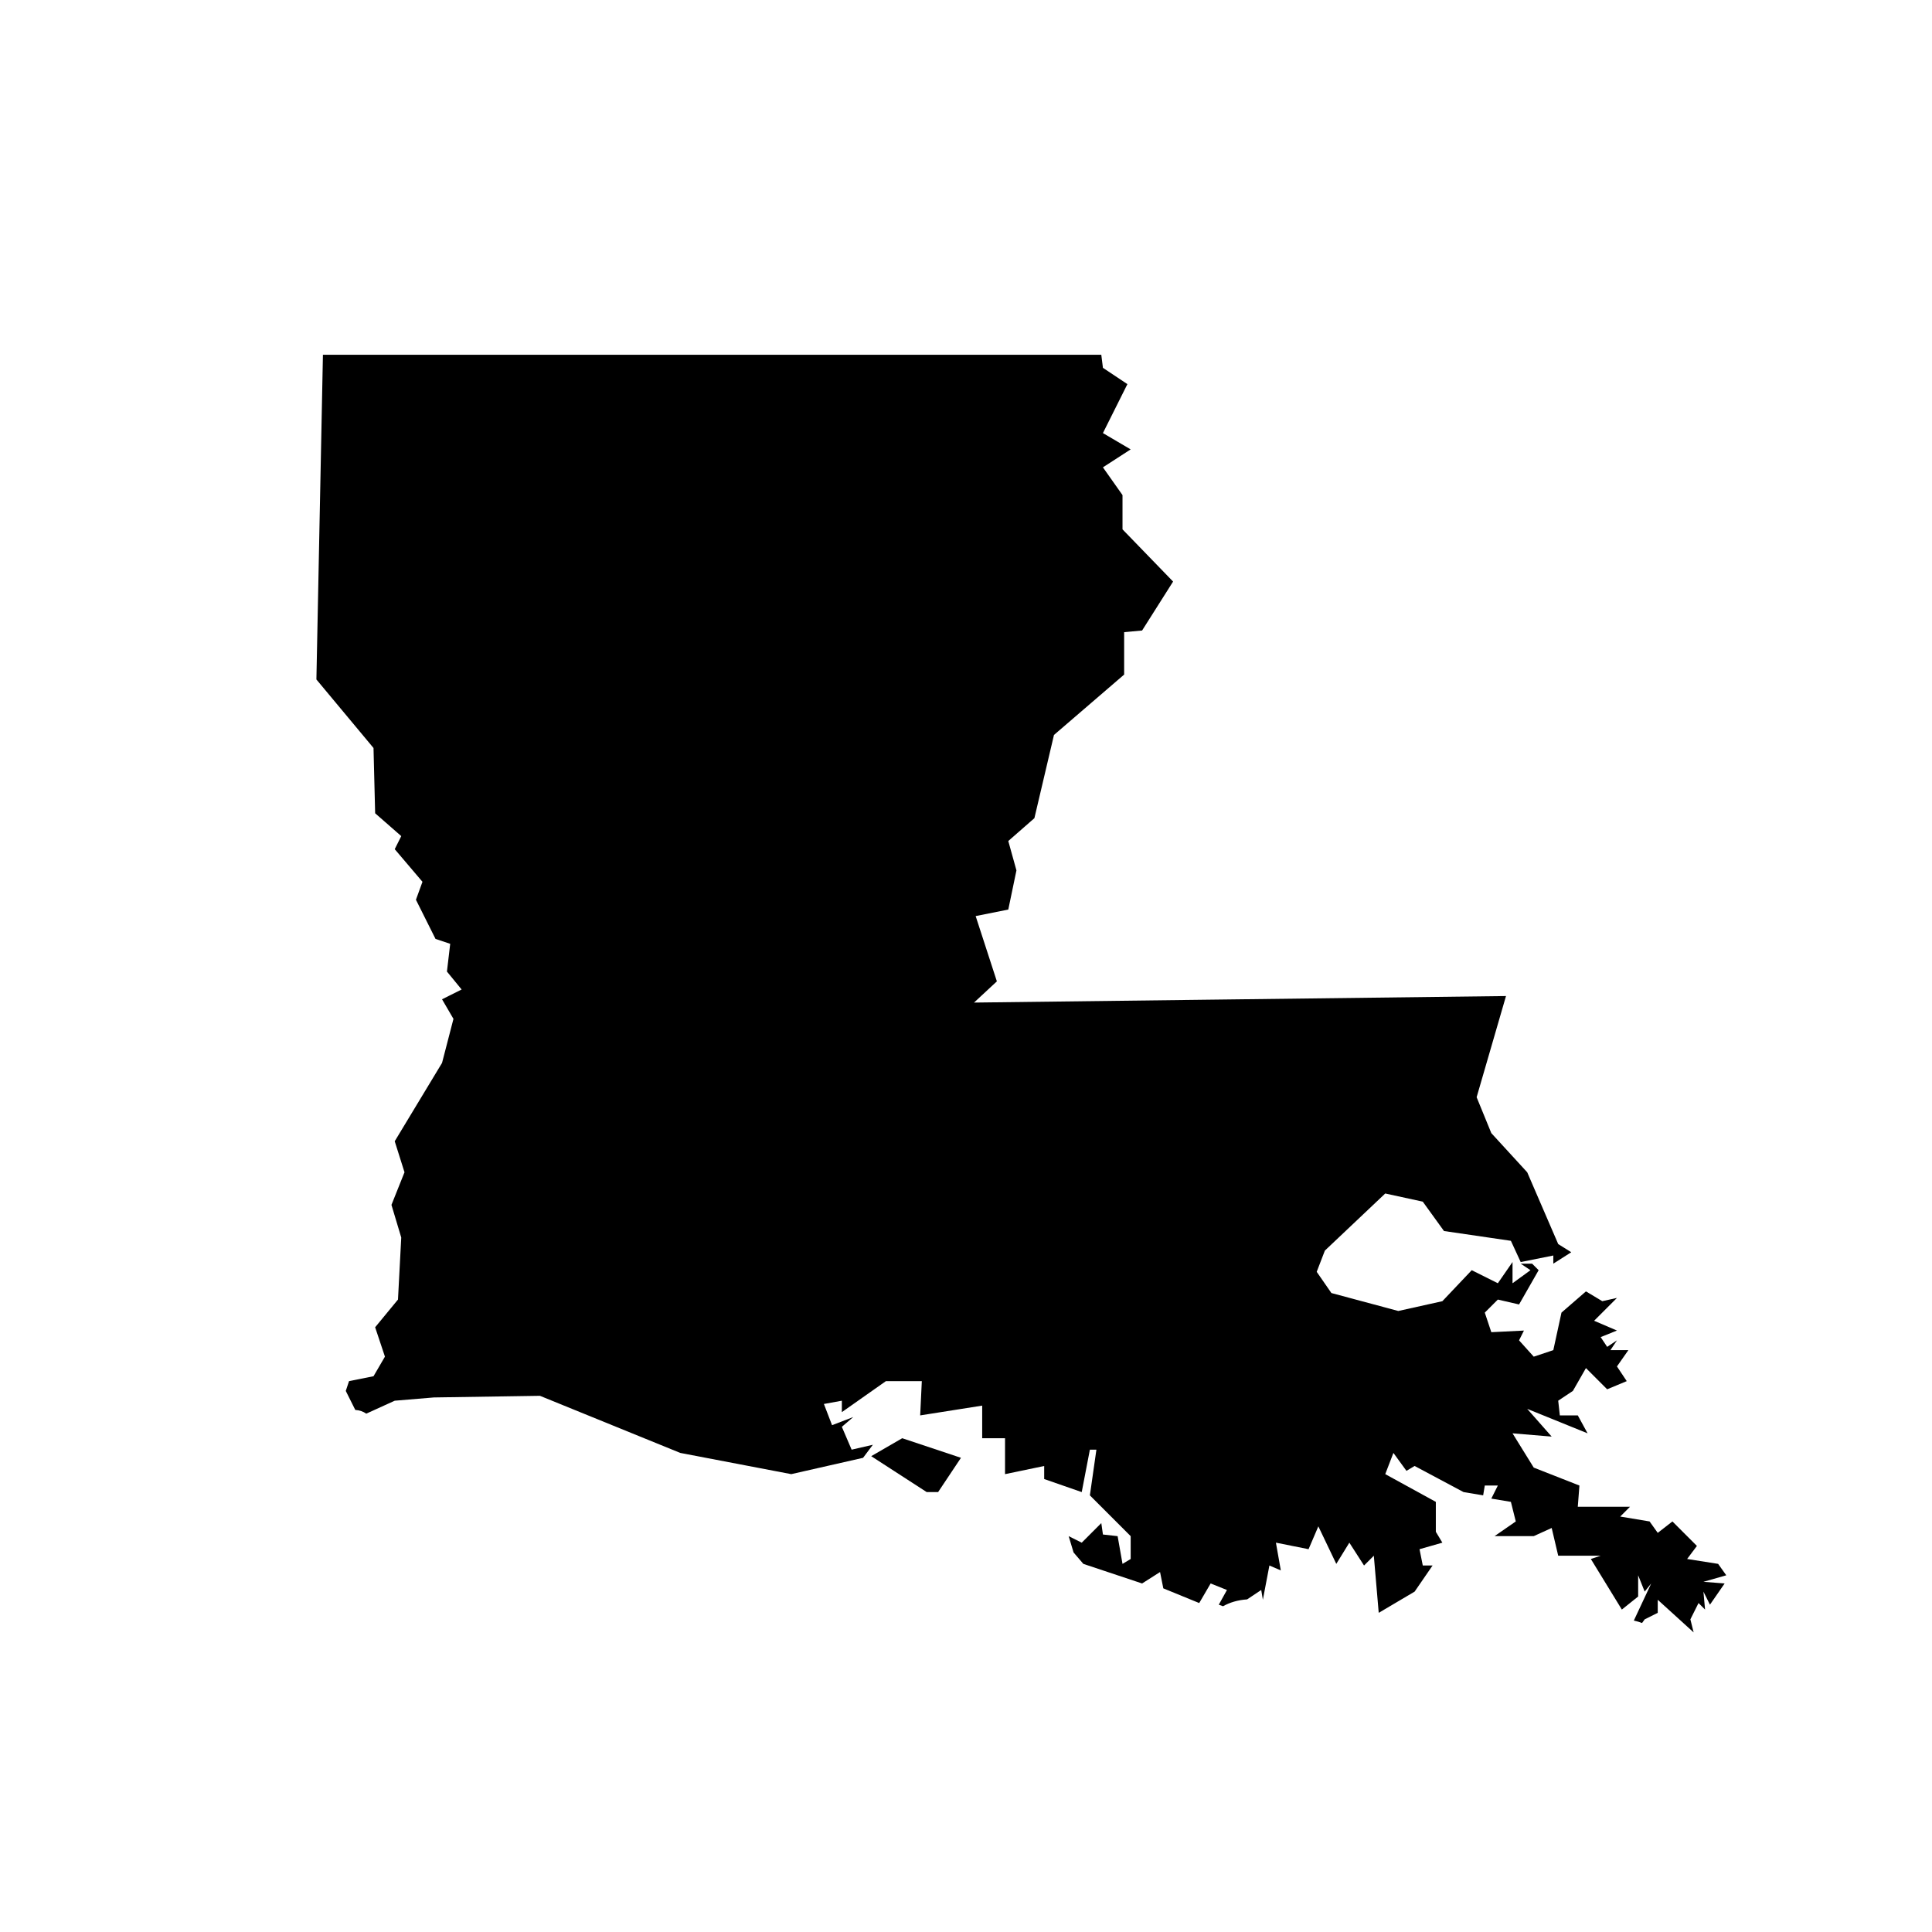 <?xml version="1.0" encoding="utf-8"?>
<!-- Generator: Adobe Illustrator 17.0.0, SVG Export Plug-In . SVG Version: 6.00 Build 0)  -->
<!DOCTYPE svg PUBLIC "-//W3C//DTD SVG 1.1//EN" "http://www.w3.org/Graphics/SVG/1.1/DTD/svg11.dtd">
<svg version="1.1" id="Layer_1" xmlns="http://www.w3.org/2000/svg" xmlns:xlink="http://www.w3.org/1999/xlink" x="0px" y="0px"
	 width="216px" height="216px" viewBox="0 0 216 216" enable-background="new 0 0 216 216" xml:space="preserve">
<g>
	<polygon points="97.403,162.802 103.606,166.816 104.883,166.816 107.437,162.985 100.87,160.795 	"/>
	<path d="M193,176.12l-0.912-1.277l-3.466-0.547l1.095-1.459l-2.737-2.737l-1.642,1.277l-0.912-1.277l-3.284-0.547l1.095-1.095
		h-5.838l0.183-2.372l-5.108-2.007l-2.372-3.831l4.378,0.365l-2.736-3.101l6.75,2.737l-1.095-2.007h-2.007l-0.182-1.642l1.642-1.094
		l1.459-2.554l2.372,2.372l2.189-0.912l-1.094-1.642l1.277-1.824h-2.006l0.73-1.095l-1.095,0.73l-0.73-1.094l1.824-0.73
		l-2.554-1.095l2.554-2.554l-1.642,0.365l-1.824-1.095l-2.737,2.372l-0.912,4.196l-2.189,0.73l-1.642-1.824l0.547-1.094
		l-3.648,0.182l-0.73-2.189l1.46-1.459l2.372,0.547l2.189-3.831l-0.73-0.73h-1.277l1.094,0.73l-2.006,1.459v-2.372l-1.642,2.372
		l-2.919-1.459l-3.284,3.466l-4.926,1.094l-7.48-2.006l-1.642-2.372l0.912-2.372l6.75-6.385l4.196,0.912l2.372,3.284l7.48,1.095
		l1.095,2.372l3.648-0.73v0.912l2.007-1.277l-1.459-0.912l-3.466-8.027l-4.014-4.379l-1.642-4.014l3.284-11.311l-59.475,0.73
		l2.554-2.372l-2.372-7.297l3.648-0.73l0.912-4.379l-0.912-3.284l2.919-2.554l2.189-9.304l7.845-6.75v-4.744l2.006-0.182
		l3.466-5.473l-5.655-5.838v-3.831l-2.189-3.102l3.101-2.006l-3.101-1.824l2.736-5.473l-2.736-1.824l-0.183-1.46H36.104
		l-0.73,36.305l6.385,7.662l0.183,7.297l2.919,2.554l-0.73,1.459l3.101,3.649l-0.73,2.006l2.189,4.379l1.642,0.548l-0.365,3.101
		l1.642,2.006l-2.19,1.095l1.277,2.189l-1.277,4.926l-5.29,8.757l1.094,3.466l-1.459,3.648l1.095,3.649l-0.365,6.933l-2.554,3.101
		l1.095,3.284l-1.277,2.19l-2.736,0.547l-0.365,1.095l1.062,2.124c0.488,0.036,0.901,0.182,1.227,0.417l3.184-1.447l4.378-0.365
		l11.859-0.183l15.689,6.385l12.406,2.372l8.028-1.824l1.094-1.46l-2.372,0.548l-1.094-2.554l1.277-1.095l-2.372,0.912l-0.912-2.372
		l2.007-0.365v1.277l4.926-3.466h4.014l-0.183,3.831l6.933-1.094v3.648h2.554v4.014l4.378-0.912v1.459l4.196,1.459l0.912-4.743h0.73
		l-0.73,5.108l4.561,4.561v2.554l-0.912,0.547l-0.547-3.101l-1.642-0.183l-0.183-1.277l-2.19,2.189l-1.459-0.73l0.548,1.824
		l1.094,1.277l6.568,2.19l2.007-1.277l0.365,1.824l4.014,1.642l1.277-2.189l1.824,0.73l-0.912,1.642l0.471,0.176
		c0.757-0.428,1.657-0.699,2.695-0.767l1.578-1.052l0.183,1.095l0.73-3.831l1.277,0.548l-0.548-3.102l3.649,0.73l1.095-2.554
		l2.006,4.196l1.46-2.372l1.642,2.554l1.094-1.095l0.548,6.386l4.014-2.372l2.006-2.919h-1.094l-0.365-1.824l2.554-0.73l-0.73-1.216
		v-3.345l-5.655-3.102l0.912-2.372l1.459,2.007l0.912-0.547l5.473,2.919l2.19,0.365l0.182-1.095h1.46l-0.73,1.459l2.189,0.365
		l0.547,2.189l-2.372,1.642h4.379l2.006-0.912l0.73,3.101h4.743l-1.095,0.365l3.466,5.655l1.824-1.459v-2.372l0.73,1.824l0.73-0.912
		l-1.944,4.152c0.325,0.066,0.628,0.161,0.92,0.27l0.294-0.408l1.459-0.73v-1.459l4.014,3.648l-0.365-1.459l0.912-1.824l0.73,0.73
		l-0.183-2.006l0.73,1.459l1.642-2.372l-2.372-0.183L193,176.12z"/>
</g>
</svg>
